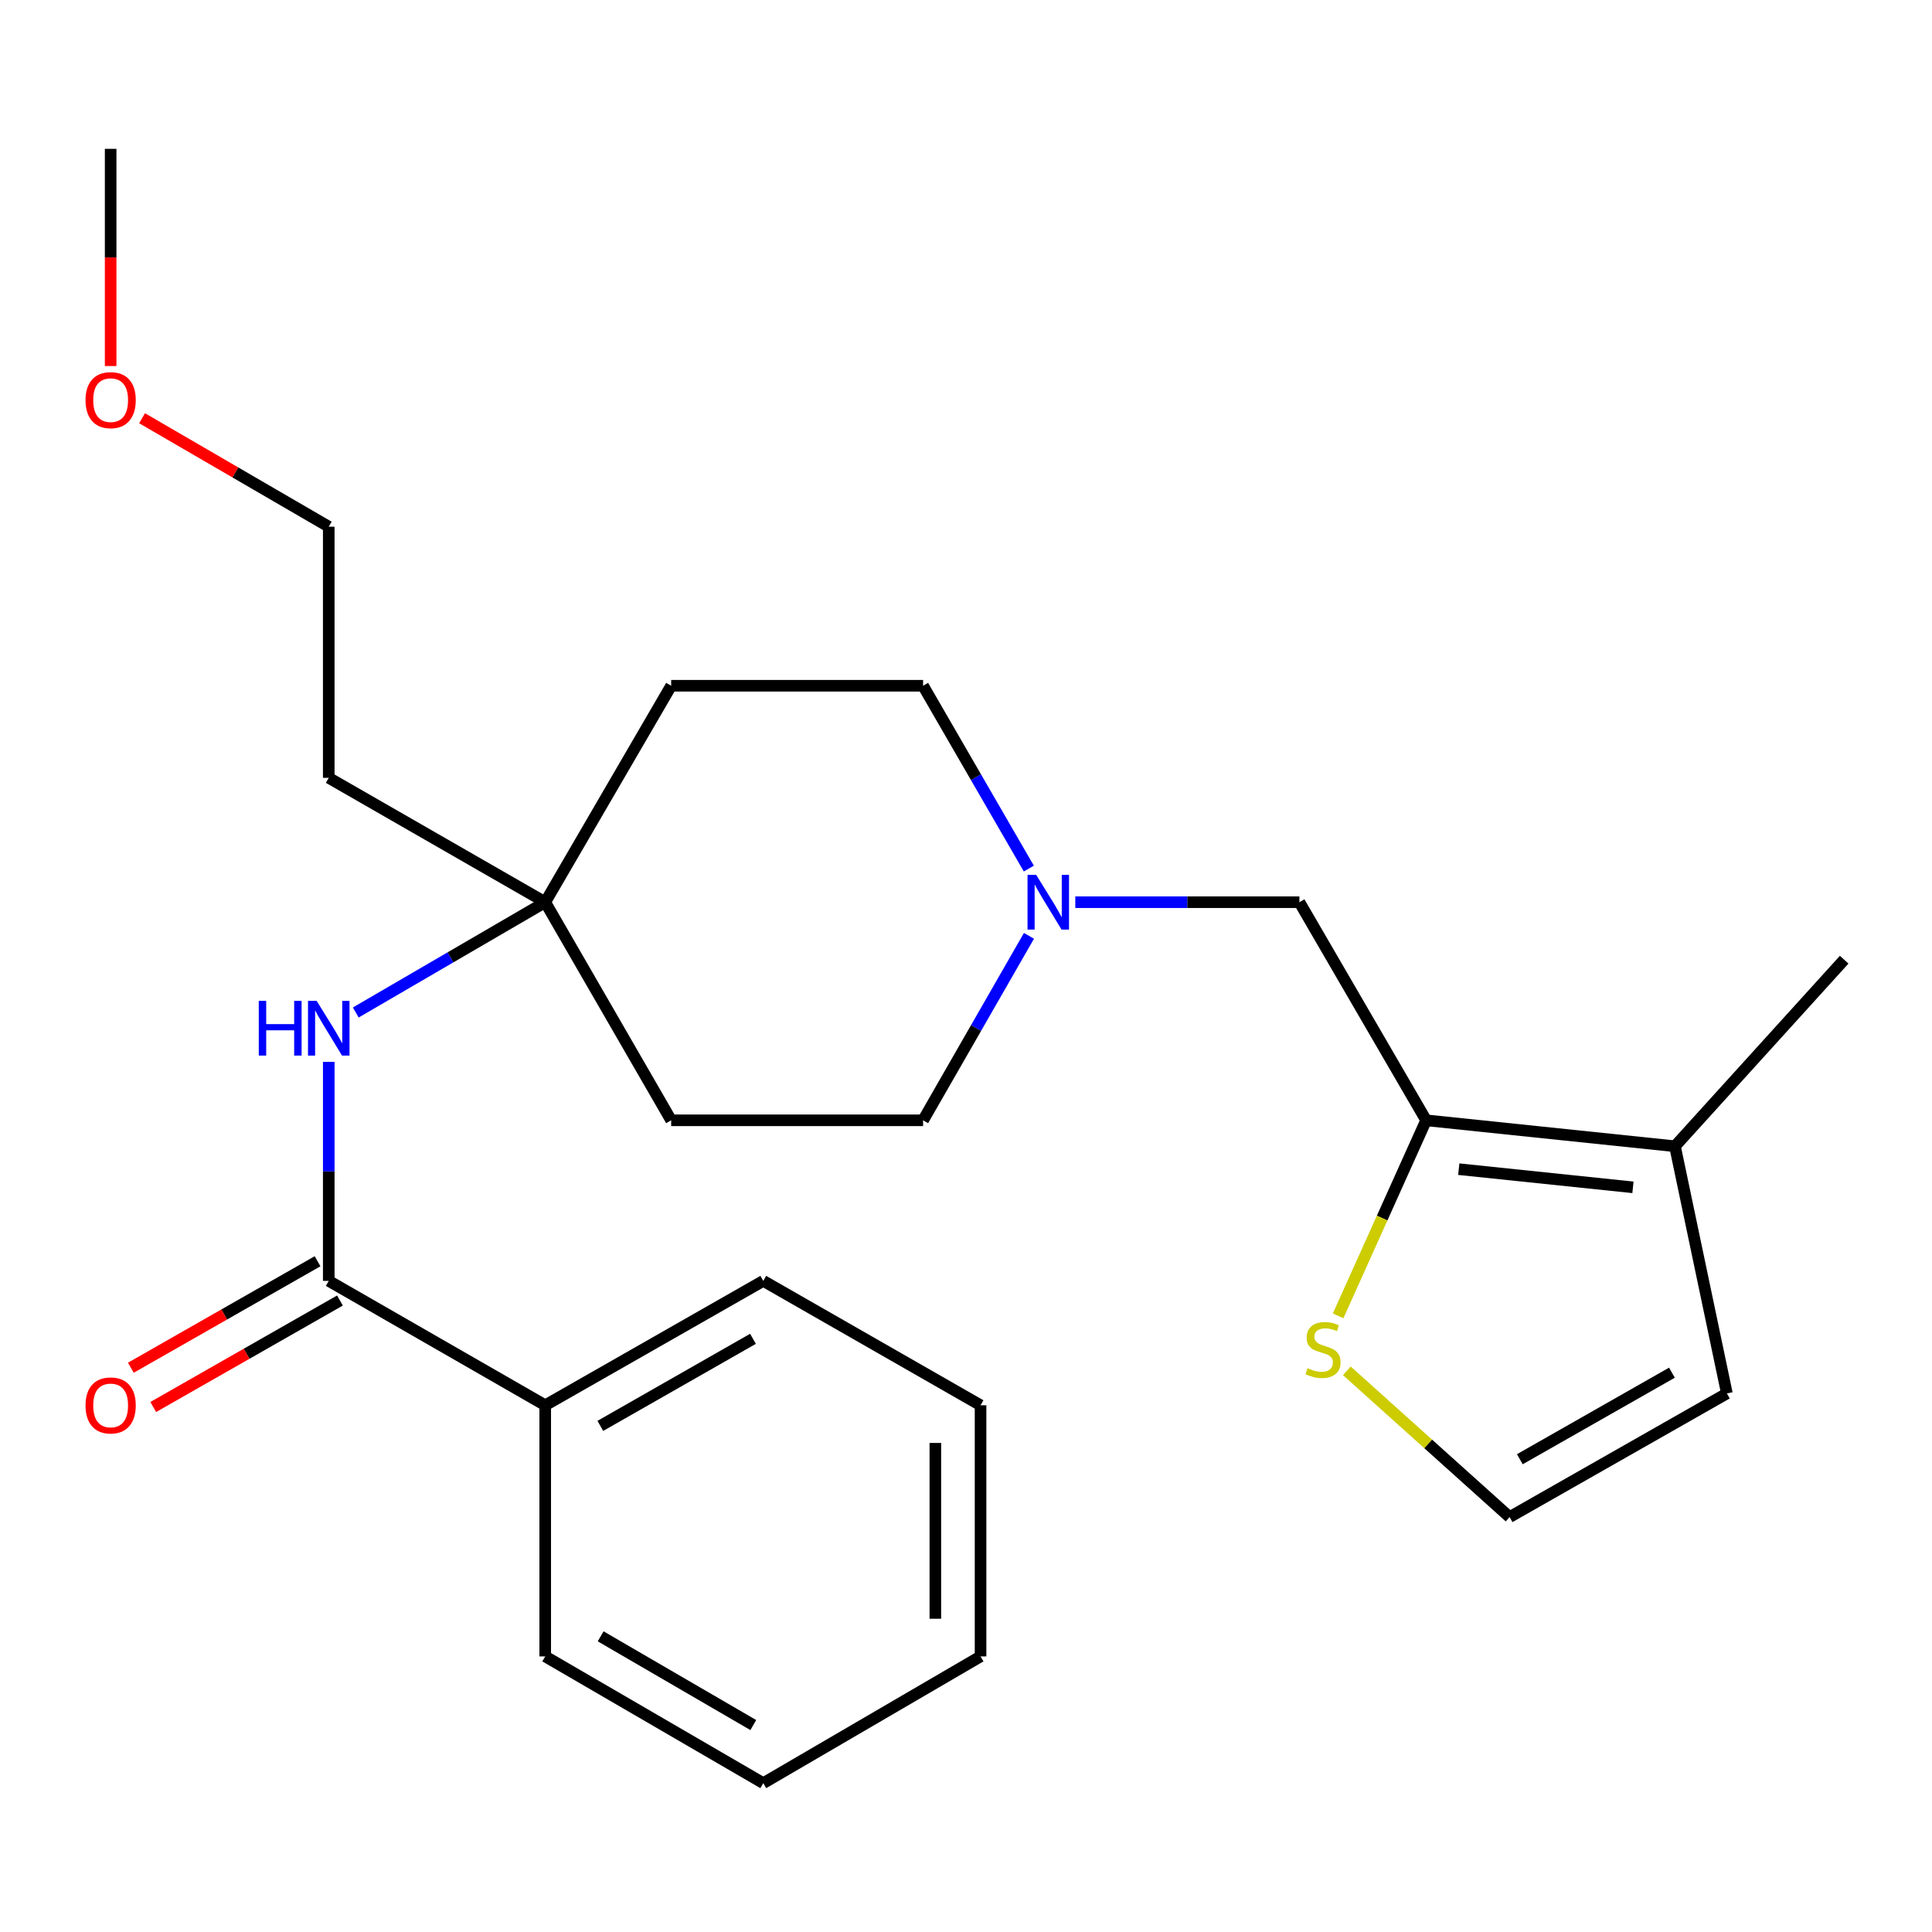 <?xml version='1.0' encoding='iso-8859-1'?>
<svg version='1.1' baseProfile='full'
              xmlns='http://www.w3.org/2000/svg'
                      xmlns:rdkit='http://www.rdkit.org/xml'
                      xmlns:xlink='http://www.w3.org/1999/xlink'
                  xml:space='preserve'
width='1000px' height='1000px' viewBox='0 0 1000 1000'>
<!-- END OF HEADER -->
<rect style='opacity:1.0;fill:#FFFFFF;stroke:none' width='1000' height='1000' x='0' y='0'> </rect>
<path class='bond-2' d='M 738.164,579.867 L 866.955,593.298' style='fill:none;fill-rule:evenodd;stroke:#000000;stroke-width:6px;stroke-linecap:butt;stroke-linejoin:miter;stroke-opacity:1' />
<path class='bond-2' d='M 755.056,605.158 L 845.209,614.559' style='fill:none;fill-rule:evenodd;stroke:#000000;stroke-width:6px;stroke-linecap:butt;stroke-linejoin:miter;stroke-opacity:1' />
<path class='bond-4' d='M 738.164,579.867 L 715.388,630.474' style='fill:none;fill-rule:evenodd;stroke:#000000;stroke-width:6px;stroke-linecap:butt;stroke-linejoin:miter;stroke-opacity:1' />
<path class='bond-4' d='M 715.388,630.474 L 692.612,681.081' style='fill:none;fill-rule:evenodd;stroke:#CCCC00;stroke-width:6px;stroke-linecap:butt;stroke-linejoin:miter;stroke-opacity:1' />
<path class='bond-6' d='M 738.164,579.867 L 672.572,466.977' style='fill:none;fill-rule:evenodd;stroke:#000000;stroke-width:6px;stroke-linecap:butt;stroke-linejoin:miter;stroke-opacity:1' />
<path class='bond-0' d='M 170.161,662.985 L 170.161,606.309' style='fill:none;fill-rule:evenodd;stroke:#000000;stroke-width:6px;stroke-linecap:butt;stroke-linejoin:miter;stroke-opacity:1' />
<path class='bond-0' d='M 170.161,606.309 L 170.161,549.634' style='fill:none;fill-rule:evenodd;stroke:#0000FF;stroke-width:6px;stroke-linecap:butt;stroke-linejoin:miter;stroke-opacity:1' />
<path class='bond-9' d='M 164.365,652.82 L 116.044,680.378' style='fill:none;fill-rule:evenodd;stroke:#000000;stroke-width:6px;stroke-linecap:butt;stroke-linejoin:miter;stroke-opacity:1' />
<path class='bond-9' d='M 116.044,680.378 L 67.723,707.936' style='fill:none;fill-rule:evenodd;stroke:#FF0000;stroke-width:6px;stroke-linecap:butt;stroke-linejoin:miter;stroke-opacity:1' />
<path class='bond-9' d='M 175.958,673.149 L 127.637,700.707' style='fill:none;fill-rule:evenodd;stroke:#000000;stroke-width:6px;stroke-linecap:butt;stroke-linejoin:miter;stroke-opacity:1' />
<path class='bond-9' d='M 127.637,700.707 L 79.317,728.265' style='fill:none;fill-rule:evenodd;stroke:#FF0000;stroke-width:6px;stroke-linecap:butt;stroke-linejoin:miter;stroke-opacity:1' />
<path class='bond-10' d='M 170.161,662.985 L 282.207,727.367' style='fill:none;fill-rule:evenodd;stroke:#000000;stroke-width:6px;stroke-linecap:butt;stroke-linejoin:miter;stroke-opacity:1' />
<path class='bond-1' d='M 184.143,524.065 L 233.175,495.521' style='fill:none;fill-rule:evenodd;stroke:#0000FF;stroke-width:6px;stroke-linecap:butt;stroke-linejoin:miter;stroke-opacity:1' />
<path class='bond-1' d='M 233.175,495.521 L 282.207,466.977' style='fill:none;fill-rule:evenodd;stroke:#000000;stroke-width:6px;stroke-linecap:butt;stroke-linejoin:miter;stroke-opacity:1' />
<path class='bond-8' d='M 866.955,593.298 L 893.829,721.244' style='fill:none;fill-rule:evenodd;stroke:#000000;stroke-width:6px;stroke-linecap:butt;stroke-linejoin:miter;stroke-opacity:1' />
<path class='bond-16' d='M 866.955,593.298 L 954.545,496.737' style='fill:none;fill-rule:evenodd;stroke:#000000;stroke-width:6px;stroke-linecap:butt;stroke-linejoin:miter;stroke-opacity:1' />
<path class='bond-3' d='M 556.575,466.977 L 614.573,466.977' style='fill:none;fill-rule:evenodd;stroke:#0000FF;stroke-width:6px;stroke-linecap:butt;stroke-linejoin:miter;stroke-opacity:1' />
<path class='bond-3' d='M 614.573,466.977 L 672.572,466.977' style='fill:none;fill-rule:evenodd;stroke:#000000;stroke-width:6px;stroke-linecap:butt;stroke-linejoin:miter;stroke-opacity:1' />
<path class='bond-13' d='M 532.523,449.581 L 505.155,402.263' style='fill:none;fill-rule:evenodd;stroke:#0000FF;stroke-width:6px;stroke-linecap:butt;stroke-linejoin:miter;stroke-opacity:1' />
<path class='bond-13' d='M 505.155,402.263 L 477.786,354.944' style='fill:none;fill-rule:evenodd;stroke:#000000;stroke-width:6px;stroke-linecap:butt;stroke-linejoin:miter;stroke-opacity:1' />
<path class='bond-14' d='M 532.589,484.391 L 505.188,532.129' style='fill:none;fill-rule:evenodd;stroke:#0000FF;stroke-width:6px;stroke-linecap:butt;stroke-linejoin:miter;stroke-opacity:1' />
<path class='bond-14' d='M 505.188,532.129 L 477.786,579.867' style='fill:none;fill-rule:evenodd;stroke:#000000;stroke-width:6px;stroke-linecap:butt;stroke-linejoin:miter;stroke-opacity:1' />
<path class='bond-7' d='M 697.12,709.529 L 739.244,747.383' style='fill:none;fill-rule:evenodd;stroke:#CCCC00;stroke-width:6px;stroke-linecap:butt;stroke-linejoin:miter;stroke-opacity:1' />
<path class='bond-7' d='M 739.244,747.383 L 781.368,785.236' style='fill:none;fill-rule:evenodd;stroke:#000000;stroke-width:6px;stroke-linecap:butt;stroke-linejoin:miter;stroke-opacity:1' />
<path class='bond-5' d='M 282.207,466.977 L 347.396,579.867' style='fill:none;fill-rule:evenodd;stroke:#000000;stroke-width:6px;stroke-linecap:butt;stroke-linejoin:miter;stroke-opacity:1' />
<path class='bond-15' d='M 282.207,466.977 L 170.161,402.607' style='fill:none;fill-rule:evenodd;stroke:#000000;stroke-width:6px;stroke-linecap:butt;stroke-linejoin:miter;stroke-opacity:1' />
<path class='bond-26' d='M 282.207,466.977 L 347.396,354.944' style='fill:none;fill-rule:evenodd;stroke:#000000;stroke-width:6px;stroke-linecap:butt;stroke-linejoin:miter;stroke-opacity:1' />
<path class='bond-25' d='M 781.368,785.236 L 893.829,721.244' style='fill:none;fill-rule:evenodd;stroke:#000000;stroke-width:6px;stroke-linecap:butt;stroke-linejoin:miter;stroke-opacity:1' />
<path class='bond-25' d='M 786.663,755.297 L 865.386,710.503' style='fill:none;fill-rule:evenodd;stroke:#000000;stroke-width:6px;stroke-linecap:butt;stroke-linejoin:miter;stroke-opacity:1' />
<path class='bond-19' d='M 282.207,727.367 L 395.072,662.985' style='fill:none;fill-rule:evenodd;stroke:#000000;stroke-width:6px;stroke-linecap:butt;stroke-linejoin:miter;stroke-opacity:1' />
<path class='bond-19' d='M 310.732,738.038 L 389.738,692.97' style='fill:none;fill-rule:evenodd;stroke:#000000;stroke-width:6px;stroke-linecap:butt;stroke-linejoin:miter;stroke-opacity:1' />
<path class='bond-20' d='M 282.207,727.367 L 282.207,857.355' style='fill:none;fill-rule:evenodd;stroke:#000000;stroke-width:6px;stroke-linecap:butt;stroke-linejoin:miter;stroke-opacity:1' />
<path class='bond-11' d='M 347.396,354.944 L 477.786,354.944' style='fill:none;fill-rule:evenodd;stroke:#000000;stroke-width:6px;stroke-linecap:butt;stroke-linejoin:miter;stroke-opacity:1' />
<path class='bond-12' d='M 347.396,579.867 L 477.786,579.867' style='fill:none;fill-rule:evenodd;stroke:#000000;stroke-width:6px;stroke-linecap:butt;stroke-linejoin:miter;stroke-opacity:1' />
<path class='bond-18' d='M 170.161,402.607 L 170.161,272.62' style='fill:none;fill-rule:evenodd;stroke:#000000;stroke-width:6px;stroke-linecap:butt;stroke-linejoin:miter;stroke-opacity:1' />
<path class='bond-17' d='M 73.535,216.477 L 121.848,244.548' style='fill:none;fill-rule:evenodd;stroke:#FF0000;stroke-width:6px;stroke-linecap:butt;stroke-linejoin:miter;stroke-opacity:1' />
<path class='bond-17' d='M 121.848,244.548 L 170.161,272.62' style='fill:none;fill-rule:evenodd;stroke:#000000;stroke-width:6px;stroke-linecap:butt;stroke-linejoin:miter;stroke-opacity:1' />
<path class='bond-21' d='M 57.271,189.458 L 57.271,133.249' style='fill:none;fill-rule:evenodd;stroke:#FF0000;stroke-width:6px;stroke-linecap:butt;stroke-linejoin:miter;stroke-opacity:1' />
<path class='bond-21' d='M 57.271,133.249 L 57.271,77.04' style='fill:none;fill-rule:evenodd;stroke:#000000;stroke-width:6px;stroke-linecap:butt;stroke-linejoin:miter;stroke-opacity:1' />
<path class='bond-23' d='M 395.072,662.985 L 507.533,727.367' style='fill:none;fill-rule:evenodd;stroke:#000000;stroke-width:6px;stroke-linecap:butt;stroke-linejoin:miter;stroke-opacity:1' />
<path class='bond-22' d='M 282.207,857.355 L 395.072,922.96' style='fill:none;fill-rule:evenodd;stroke:#000000;stroke-width:6px;stroke-linecap:butt;stroke-linejoin:miter;stroke-opacity:1' />
<path class='bond-22' d='M 310.897,846.963 L 389.903,892.886' style='fill:none;fill-rule:evenodd;stroke:#000000;stroke-width:6px;stroke-linecap:butt;stroke-linejoin:miter;stroke-opacity:1' />
<path class='bond-24' d='M 395.072,922.96 L 507.533,857.355' style='fill:none;fill-rule:evenodd;stroke:#000000;stroke-width:6px;stroke-linecap:butt;stroke-linejoin:miter;stroke-opacity:1' />
<path class='bond-27' d='M 507.533,727.367 L 507.533,857.355' style='fill:none;fill-rule:evenodd;stroke:#000000;stroke-width:6px;stroke-linecap:butt;stroke-linejoin:miter;stroke-opacity:1' />
<path class='bond-27' d='M 484.131,746.866 L 484.131,837.857' style='fill:none;fill-rule:evenodd;stroke:#000000;stroke-width:6px;stroke-linecap:butt;stroke-linejoin:miter;stroke-opacity:1' />
<path  class='atom-2' d='M 133.941 518.044
L 137.781 518.044
L 137.781 530.084
L 152.261 530.084
L 152.261 518.044
L 156.101 518.044
L 156.101 546.364
L 152.261 546.364
L 152.261 533.284
L 137.781 533.284
L 137.781 546.364
L 133.941 546.364
L 133.941 518.044
' fill='#0000FF'/>
<path  class='atom-2' d='M 163.901 518.044
L 173.181 533.044
Q 174.101 534.524, 175.581 537.204
Q 177.061 539.884, 177.141 540.044
L 177.141 518.044
L 180.901 518.044
L 180.901 546.364
L 177.021 546.364
L 167.061 529.964
Q 165.901 528.044, 164.661 525.844
Q 163.461 523.644, 163.101 522.964
L 163.101 546.364
L 159.421 546.364
L 159.421 518.044
L 163.901 518.044
' fill='#0000FF'/>
<path  class='atom-4' d='M 536.325 452.817
L 545.605 467.817
Q 546.525 469.297, 548.005 471.977
Q 549.485 474.657, 549.565 474.817
L 549.565 452.817
L 553.325 452.817
L 553.325 481.137
L 549.445 481.137
L 539.485 464.737
Q 538.325 462.817, 537.085 460.617
Q 535.885 458.417, 535.525 457.737
L 535.525 481.137
L 531.845 481.137
L 531.845 452.817
L 536.325 452.817
' fill='#0000FF'/>
<path  class='atom-5' d='M 676.794 708.173
Q 677.114 708.293, 678.434 708.853
Q 679.754 709.413, 681.194 709.773
Q 682.674 710.093, 684.114 710.093
Q 686.794 710.093, 688.354 708.813
Q 689.914 707.493, 689.914 705.213
Q 689.914 703.653, 689.114 702.693
Q 688.354 701.733, 687.154 701.213
Q 685.954 700.693, 683.954 700.093
Q 681.434 699.333, 679.914 698.613
Q 678.434 697.893, 677.354 696.373
Q 676.314 694.853, 676.314 692.293
Q 676.314 688.733, 678.714 686.533
Q 681.154 684.333, 685.954 684.333
Q 689.234 684.333, 692.954 685.893
L 692.034 688.973
Q 688.634 687.573, 686.074 687.573
Q 683.314 687.573, 681.794 688.733
Q 680.274 689.853, 680.314 691.813
Q 680.314 693.333, 681.074 694.253
Q 681.874 695.173, 682.994 695.693
Q 684.154 696.213, 686.074 696.813
Q 688.634 697.613, 690.154 698.413
Q 691.674 699.213, 692.754 700.853
Q 693.874 702.453, 693.874 705.213
Q 693.874 709.133, 691.234 711.253
Q 688.634 713.333, 684.274 713.333
Q 681.754 713.333, 679.834 712.773
Q 677.954 712.253, 675.714 711.333
L 676.794 708.173
' fill='#CCCC00'/>
<path  class='atom-10' d='M 44.271 727.447
Q 44.271 720.647, 47.631 716.847
Q 50.991 713.047, 57.271 713.047
Q 63.551 713.047, 66.911 716.847
Q 70.271 720.647, 70.271 727.447
Q 70.271 734.327, 66.871 738.247
Q 63.471 742.127, 57.271 742.127
Q 51.031 742.127, 47.631 738.247
Q 44.271 734.367, 44.271 727.447
M 57.271 738.927
Q 61.591 738.927, 63.911 736.047
Q 66.271 733.127, 66.271 727.447
Q 66.271 721.887, 63.911 719.087
Q 61.591 716.247, 57.271 716.247
Q 52.951 716.247, 50.591 719.047
Q 48.271 721.847, 48.271 727.447
Q 48.271 733.167, 50.591 736.047
Q 52.951 738.927, 57.271 738.927
' fill='#FF0000'/>
<path  class='atom-18' d='M 44.271 207.108
Q 44.271 200.308, 47.631 196.508
Q 50.991 192.708, 57.271 192.708
Q 63.551 192.708, 66.911 196.508
Q 70.271 200.308, 70.271 207.108
Q 70.271 213.988, 66.871 217.908
Q 63.471 221.788, 57.271 221.788
Q 51.031 221.788, 47.631 217.908
Q 44.271 214.028, 44.271 207.108
M 57.271 218.588
Q 61.591 218.588, 63.911 215.708
Q 66.271 212.788, 66.271 207.108
Q 66.271 201.548, 63.911 198.748
Q 61.591 195.908, 57.271 195.908
Q 52.951 195.908, 50.591 198.708
Q 48.271 201.508, 48.271 207.108
Q 48.271 212.828, 50.591 215.708
Q 52.951 218.588, 57.271 218.588
' fill='#FF0000'/>
</svg>
